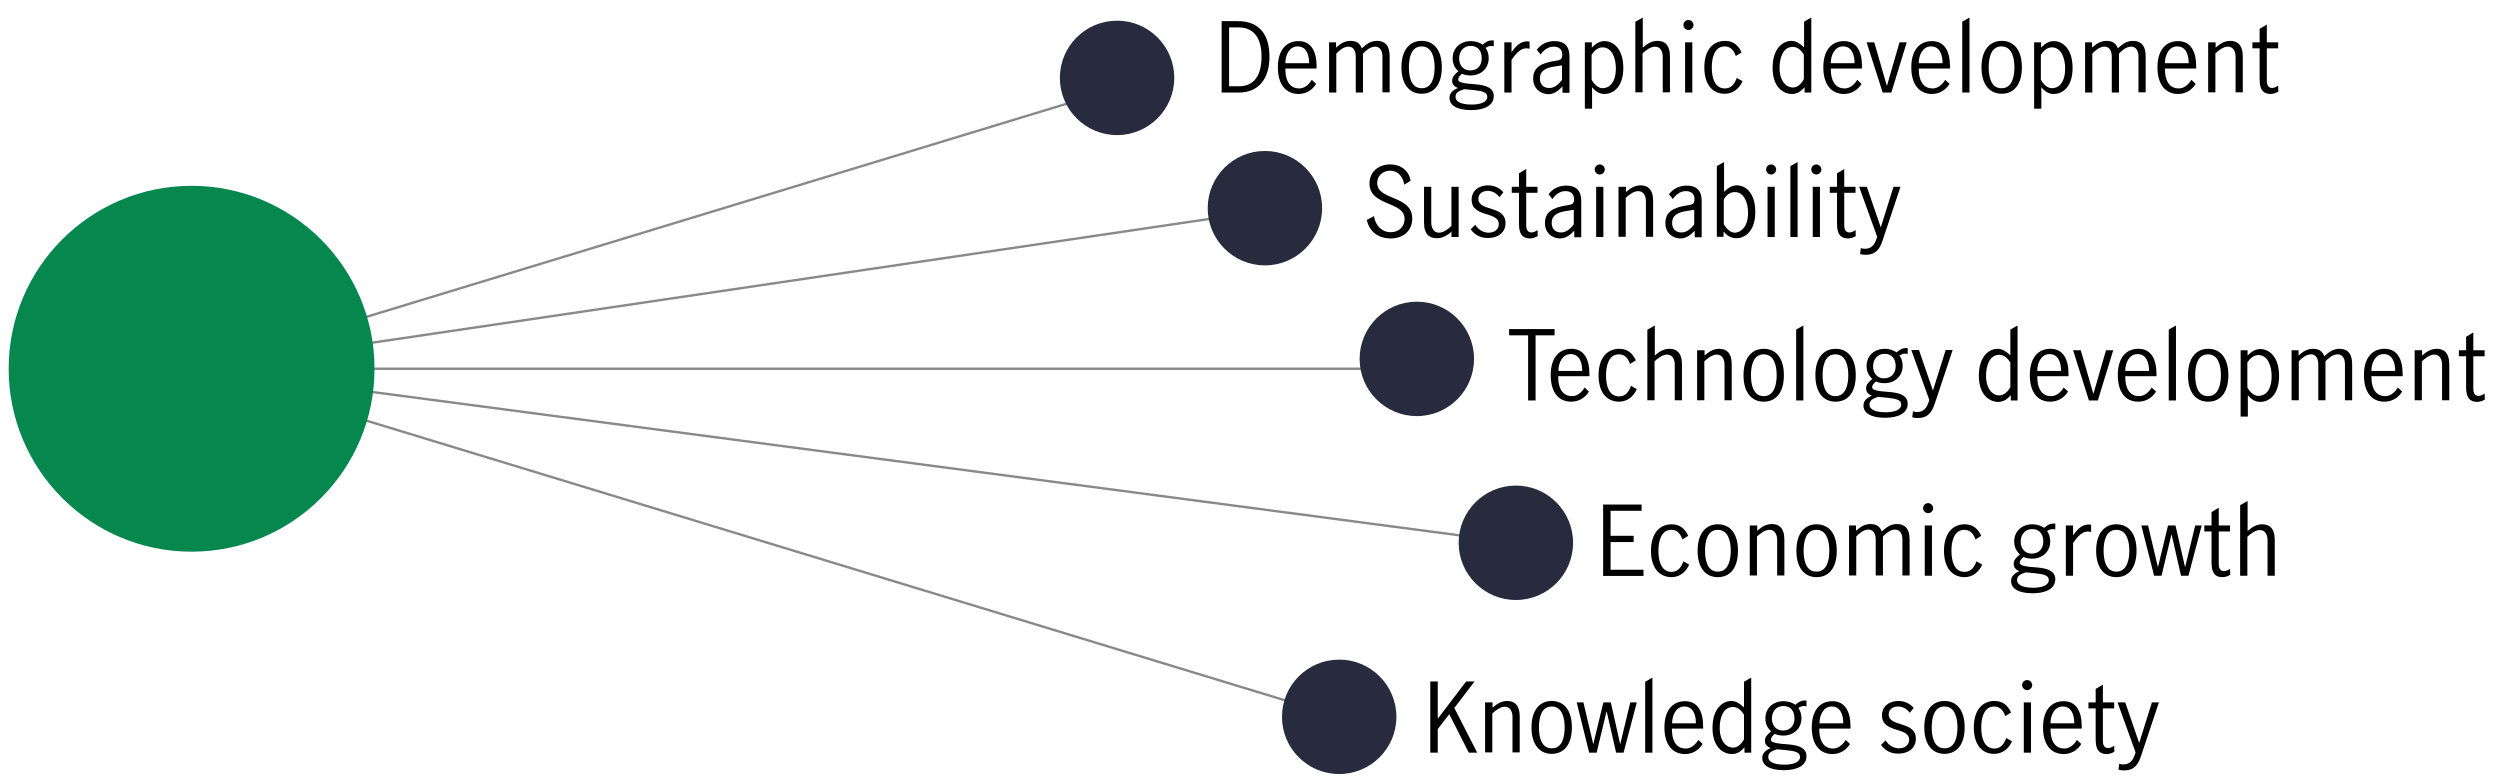 <?xml version="1.0" encoding="utf-8"?>
<!-- Generator: Adobe Illustrator 25.2.3, SVG Export Plug-In . SVG Version: 6.00 Build 0)  -->
<svg version="1.1" id="Layer_1" xmlns="http://www.w3.org/2000/svg" xmlns:xlink="http://www.w3.org/1999/xlink" x="0px" y="0px"
	 viewBox="0 0 1040 325.3" style="enable-background:new 0 0 1040 325.3;" xml:space="preserve">
<style type="text/css">
	.st0{fill:none;stroke:#898989;stroke-miterlimit:10;}
	.st1{fill:#06874E;}
	.st2{fill:#282B3E;}
	.st3{enable-background:new    ;}
</style>
<g id="Robotics">
	<g>
		<g>
			<g>
				<g>
					<line class="st0" x1="81.5" y1="153.4" x2="459" y2="38.5"/>
					<line class="st0" x1="533.3" y1="86.6" x2="81.5" y2="153.4"/>
					<line class="st0" x1="574.2" y1="153.4" x2="81.5" y2="153.4"/>
					<line class="st0" x1="630.6" y1="225.8" x2="81.5" y2="153.4"/>
					<line class="st0" x1="557.1" y1="298.2" x2="81.5" y2="153.4"/>
				</g>
				<circle class="st1" cx="79.7" cy="153.4" r="76.1"/>
				<g>
					<g>
						<circle class="st2" cx="464.7" cy="32.4" r="23.8"/>
					</g>
					<g>
						<circle class="st2" cx="526.2" cy="86.6" r="23.8"/>
					</g>
					<g>
						<circle class="st2" cx="589.4" cy="149.3" r="23.8"/>
					</g>
					<g>
						<circle class="st2" cx="630.6" cy="225.8" r="23.8"/>
					</g>
					<g>
						<circle class="st2" cx="557.1" cy="298.2" r="23.8"/>
					</g>
				</g>
			</g>
		</g>
	</g>
	<g class="st3">
		<path d="M568.6,91.5l3-1.6c0.5,3.9,3.3,6.7,6.9,6.7c3.2,0,5.8-2,5.8-5.6c0-7.4-14.6-5.1-14.6-14.7c0-4.8,3.8-7.9,8.6-7.9
			c4.4,0,7.8,2.5,8.5,6.8l-2.6,1.6c-0.6-3.3-2.6-5.8-5.9-5.8c-3,0-5.4,2.1-5.4,5.1c0,7.4,14.6,5,14.6,14.8c0,4.8-3.4,8.3-9.1,8.3
			C573.4,99.1,569.7,96.5,568.6,91.5z"/>
		<path d="M592.4,92.7v-15h3v14.9c0,1.8,0.8,4.2,3.2,4.2c2,0,4-1.7,5.2-2.8V77.7h3v20.9h-3v-2.2c-1.6,1.4-3.5,2.7-6.1,2.7
			C594.9,99.1,592.4,97.7,592.4,92.7z"/>
		<path d="M611.8,95.4l1.9-1.9c1.2,1.9,3.2,3.3,5.6,3.3c2.2,0,4.2-1.2,4.2-3.6c0-5.4-11.3-2.6-11.3-10.1c0-3.8,3-6,6.8-6
			c2.5,0,4.8,1,6.4,2.9l-1.6,2c-1.2-1.5-2.8-2.6-4.9-2.6c-2.2,0-3.9,1.2-3.9,3.3c0,5.4,11.3,2.6,11.3,10.1c0,3.9-3.1,6.2-7.2,6.2
			C616.2,99.1,613.6,97.9,611.8,95.4z"/>
		<path d="M631.9,93.1V80.2h-3v-2.5h3v-5.6l3-1.8v7.4h4.7v2.5h-4.7v13.5c0,1.9,0.7,3,2.2,3c0.9,0,1.8-0.5,2.5-1l0.1,2.5
			c-0.8,0.5-2,1-3.3,1C633.3,99.1,631.9,97.4,631.9,93.1z"/>
		<path d="M642.7,92.8c0-4.5,3-6.5,9.3-7.4c2.2-0.3,2.8-0.7,2.8-2.6c0-2.2-1.4-3.3-3.6-3.3c-2.3,0-4.2,1.5-5.4,3.3l-1.6-2
			c1.6-2.1,4-3.6,7.4-3.6c3.9,0,6.2,2,6.2,6.3v15.2h-2.9V96c-1.8,1.8-3.5,3.2-6,3.2C645.6,99.1,642.7,96.9,642.7,92.8z M654.7,93.3
			v-6h-0.1l-2.6,0.4c-4.5,0.6-6.5,2.1-6.5,5c0,2.4,1.4,4,3.8,4C651.4,96.8,653.4,95.1,654.7,93.3z"/>
		<path d="M663.4,70.5c0-1.2,1-2.1,2.1-2.1c1.1,0,2.1,1,2.1,2.1c0,1.1-1,2.1-2.1,2.1C664.3,72.6,663.4,71.6,663.4,70.5z M664,77.7h3
			v20.9h-3V77.7z"/>
		<path d="M673.4,77.7h3v2.2c1.6-1.4,3.5-2.8,6.1-2.8c2.8,0,5.2,1.5,5.2,6.5v14.9h-3V83.7c0-1.9-0.8-4.2-3.2-4.2
			c-2,0-4.1,1.8-5.2,2.8v16.2h-3V77.7z"/>
		<path d="M692.8,92.8c0-4.5,3-6.5,9.3-7.4c2.2-0.3,2.8-0.7,2.8-2.6c0-2.2-1.4-3.3-3.6-3.3c-2.3,0-4.2,1.5-5.4,3.3l-1.6-2
			c1.6-2.1,4-3.6,7.4-3.6c3.9,0,6.2,2,6.2,6.3v15.2h-2.9V96c-1.8,1.8-3.5,3.2-6,3.2C695.7,99.1,692.8,96.9,692.8,92.8z M704.8,93.3
			v-6h-0.1l-2.6,0.4c-4.5,0.6-6.5,2.1-6.5,5c0,2.4,1.4,4,3.8,4C701.6,96.8,703.5,95.1,704.8,93.3z"/>
		<path d="M717,96.3v2.2h-2.8V69.1l3-1.7v12.4c1.4-1.4,3.2-2.7,5.3-2.7c3.5,0,7.7,2.9,7.7,11.1c0,8.3-4.6,10.9-7.8,10.9
			C720,99.1,718.4,98,717,96.3z M727.2,88.5c0-4-1.6-8.6-5.5-8.6c-2.1,0-3.7,1.4-4.6,3.1v10.2c0.8,1.6,2.6,3.6,4.6,3.6
			C724.3,96.7,727.2,94.3,727.2,88.5z"/>
		<path d="M734.7,70.5c0-1.2,1-2.1,2.1-2.1c1.1,0,2.1,1,2.1,2.1c0,1.1-1,2.1-2.1,2.1C735.6,72.6,734.7,71.6,734.7,70.5z M735.3,77.7
			h3v20.9h-3V77.7z"/>
		<path d="M744.8,69.1l3-1.7v31.2h-3V69.1z"/>
		<path d="M753.5,70.5c0-1.2,1-2.1,2.1-2.1c1.1,0,2.1,1,2.1,2.1c0,1.1-1,2.1-2.1,2.1C754.4,72.6,753.5,71.6,753.5,70.5z M754.1,77.7
			h3v20.9h-3V77.7z"/>
		<path d="M764.2,93.1V80.2h-3v-2.5h3v-5.6l3-1.8v7.4h4.7v2.5h-4.7v13.5c0,1.9,0.7,3,2.2,3c0.9,0,1.8-0.5,2.5-1l0.1,2.5
			c-0.8,0.5-2,1-3.3,1C765.6,99.1,764.2,97.4,764.2,93.1z"/>
		<path d="M773.8,105.7l0.3-2.5c0.5,0.2,1.1,0.3,1.7,0.3c3.2,0,4.3-2.3,5.1-5l-7.5-20.8h3.2l5.8,16.9h0l5.3-16.9h2.9l-7.4,22.2
			c-1.2,3.7-2.9,6.1-7.1,6.1C775.3,106,774.4,105.9,773.8,105.7z"/>
	</g>
	<g class="st3">
		<path d="M508.2,8.8h6.8c9.3,0,13.1,6.1,13.1,14.8c0,8.8-4.2,14.9-12.8,14.9h-7.1V8.8z M515.3,35.9c6.5,0,9.5-4.6,9.5-12.4
			c0-7.4-3-12.1-9.6-12.1h-3.9v24.5H515.3z"/>
		<path d="M531.6,28c0-7.1,3.4-10.9,8.6-10.9c5.3,0,7.5,4.4,7.5,10.4c0,0.4,0,0.6,0,1h-13c0,5.9,2.4,8.3,5.8,8.3
			c2.2,0,4.1-1.7,5.2-3.6l1.8,1.7c-1.4,2.3-3.9,4.2-7.4,4.2C535,39,531.6,35.3,531.6,28z M544.6,26.3c0-3.6-1.2-7-4.8-7
			c-3.5,0-5.1,3.7-5.1,7H544.6z"/>
		<path d="M552.8,17.6h3v2.2c1.6-1.4,3.4-2.8,6-2.8c2.2,0,3.9,0.8,4.7,3.1c2-1.8,3.7-3.1,6.4-3.1c3,0,5.2,1.7,5.2,6.4v15h-3V23.4
			c0-1.7-0.7-4-3-4c-2.1,0-4,1.7-5.1,2.9v16.2h-3V23.4c0-1.7-0.7-4-3-4c-2.1,0-4,1.7-5.1,2.9v16.2h-3V17.6z"/>
		<path d="M583,28c0-7.3,3.5-11,8.4-11c5,0,8.4,3.7,8.4,11c0,7.3-3.4,11-8.4,11C586.5,39,583,35.3,583,28z M596.8,28
			c0-3.6-0.9-8.7-5.4-8.7c-4.5,0-5.3,5.1-5.3,8.7s0.8,8.7,5.3,8.7C595.9,36.8,596.8,31.7,596.8,28z"/>
		<path d="M620.4,19.1c-0.7,0-1.4,0.2-2.4,0.8c0.8,1.1,1.3,2.6,1.3,4.3c0,4.4-3.4,7.2-7.5,7.2c-1.3,0-2.5-0.2-3.6-0.7
			c-1,0.8-1.6,1.6-1.6,2.4c0,1,1.6,1.4,4.1,1.7l3.5,0.3c4.3,0.4,7.2,1.6,7.2,4.9c0,3.8-3.8,5.8-9.4,5.8c-6,0-9-2-9-5.1
			c0-2,1.4-3.2,3.5-4.1c-1.6-0.6-2.4-1.6-2.4-3c0-1.4,0.6-2.3,2.6-4c-1.5-1.2-2.4-3.1-2.4-5.3c0-4.4,3.3-7.2,7.6-7.2
			c1.9,0,3.6,0.6,4.9,1.5c1.3-1.2,2.4-1.8,3.8-1.8c0.4,0,0.7,0,0.8,0v2.5C621.3,19.2,620.8,19.1,620.4,19.1z M609.1,37.1
			c-2.5,0.8-3.6,1.6-3.6,3.2c0,2.2,2.8,3.2,6.7,3.2c3.2,0,6.5-0.8,6.5-3.2c0-1.8-1.7-2.4-5.4-2.8L609.1,37.1z M616.4,24.2
			c0-2.9-1.5-5.1-4.6-5.1c-3.1,0-4.8,2.4-4.8,5.2c0,2.8,1.7,5,4.6,5C614.7,29.3,616.4,27.2,616.4,24.2z"/>
		<path d="M625.8,17.6h3v4.1c2-2.8,3.8-4.5,6.5-4.5c0.6,0,1,0.1,1,0.1v3c-0.4-0.1-0.8-0.2-1.3-0.2c-2,0-3.8,1.3-6.2,4.8v13.6h-3
			V17.6z"/>
		<path d="M637.8,32.7c0-4.5,3-6.5,9.3-7.4c2.2-0.3,2.8-0.7,2.8-2.6c0-2.2-1.4-3.3-3.6-3.3c-2.3,0-4.2,1.5-5.4,3.3l-1.6-2
			c1.6-2.1,4-3.6,7.4-3.6c3.9,0,6.2,2,6.2,6.3v15.2h-2.9v-2.6c-1.8,1.8-3.5,3.2-6,3.2C640.7,39,637.8,36.8,637.8,32.7z M649.8,33.2
			v-6h-0.1l-2.6,0.4c-4.5,0.6-6.5,2.1-6.5,5c0,2.4,1.4,4,3.8,4C646.6,36.7,648.5,35,649.8,33.2z"/>
		<path d="M659.2,17.6h3v2.2c1.4-1.4,3-2.7,5.3-2.7c3.5,0,7.8,3,7.8,11.2c0,8.3-4.6,10.8-7.8,10.8c-2.2,0-3.8-1.1-5.2-2.8v8.9h-3
			V17.6z M672.2,28.4c0-4.1-1.6-8.7-5.5-8.7c-2,0-3.6,1.5-4.6,3.1v10.3c0.8,1.7,2.6,3.6,4.6,3.6C669.1,36.7,672.2,34.8,672.2,28.4z"
			/>
		<path d="M680.4,9l3-1.7v12.5c1.6-1.4,3.5-2.8,6.1-2.8c2.8,0,5.2,1.5,5.2,6.5v14.9h-3V23.6c0-1.9-0.8-4.2-3.2-4.2
			c-2,0-4.1,1.8-5.2,2.8v16.2h-3V9z"/>
		<path d="M700.3,10.4c0-1.2,1-2.1,2.1-2.1s2.1,1,2.1,2.1c0,1.1-1,2.1-2.1,2.1S700.3,11.5,700.3,10.4z M701,17.6h3v20.9h-3V17.6z"/>
		<path d="M709,28c0-7.2,3.6-11,8.6-11c3.6,0,5.6,2,6.9,4.8l-2.4,1.5c-0.7-2-2-4-4.6-4c-4.4,0-5.4,5-5.4,8.7c0,4.4,1.2,8.8,5.5,8.8
			c2.8,0,4.1-2.2,4.9-4.4l2.4,1.4c-1.3,3-4,5.2-7.3,5.2C712.6,39.1,709,35.4,709,28z"/>
		<path d="M737.4,28.2c0-8.1,4.3-11.2,7.8-11.2c2.1,0,3.8,1.3,5.3,2.7V9l3-1.7v31.2h-2.8v-2.2c-1.5,1.7-3,2.8-5.4,2.8
			C742,39,737.4,36.5,737.4,28.2z M750.4,32.9V22.7c-1-1.6-2.5-3.2-4.6-3.2c-4.1,0-5.5,4.6-5.5,8.7c0,5.6,2.8,8.2,5.5,8.2
			C747.8,36.5,749.6,34.6,750.4,32.9z"/>
		<path d="M758.5,28c0-7.1,3.4-10.9,8.6-10.9c5.3,0,7.5,4.4,7.5,10.4c0,0.4,0,0.6,0,1h-13c0,5.9,2.4,8.3,5.8,8.3
			c2.2,0,4.1-1.7,5.2-3.6l1.8,1.7c-1.4,2.3-3.9,4.2-7.4,4.2C761.9,39,758.5,35.3,758.5,28z M771.5,26.3c0-3.6-1.2-7-4.8-7
			c-3.5,0-5.1,3.7-5.1,7H771.5z"/>
		<path d="M776.5,17.6h3.2l5.2,18h0.1l5.2-18h3l-6.4,20.9h-3.6L776.5,17.6z"/>
		<path d="M795.1,28c0-7.1,3.4-10.9,8.6-10.9c5.3,0,7.5,4.4,7.5,10.4c0,0.4,0,0.6,0,1h-13c0,5.9,2.4,8.3,5.8,8.3
			c2.2,0,4.1-1.7,5.2-3.6l1.8,1.7c-1.4,2.3-3.9,4.2-7.4,4.2C798.5,39,795.1,35.3,795.1,28z M808.1,26.3c0-3.6-1.2-7-4.8-7
			c-3.5,0-5.1,3.7-5.1,7H808.1z"/>
		<path d="M816.3,9l3-1.7v31.2h-3V9z"/>
		<path d="M824.3,28c0-7.3,3.5-11,8.4-11c5,0,8.4,3.7,8.4,11c0,7.3-3.4,11-8.4,11C827.8,39,824.3,35.3,824.3,28z M838,28
			c0-3.6-0.9-8.7-5.4-8.7c-4.5,0-5.3,5.1-5.3,8.7s0.8,8.7,5.3,8.7C837.1,36.8,838,31.7,838,28z"/>
		<path d="M846.1,17.6h3v2.2c1.4-1.4,3-2.7,5.3-2.7c3.5,0,7.8,3,7.8,11.2c0,8.3-4.6,10.8-7.8,10.8c-2.2,0-3.8-1.1-5.2-2.8v8.9h-3
			V17.6z M859.1,28.4c0-4.1-1.6-8.7-5.5-8.7c-2,0-3.6,1.5-4.6,3.1v10.3c0.8,1.7,2.6,3.6,4.6,3.6C856.1,36.7,859.1,34.8,859.1,28.4z"
			/>
		<path d="M867.3,17.6h3v2.2c1.6-1.4,3.4-2.8,6-2.8c2.2,0,3.9,0.8,4.7,3.1c2-1.8,3.7-3.1,6.4-3.1c3,0,5.2,1.7,5.2,6.4v15h-3V23.4
			c0-1.7-0.7-4-3-4c-2.1,0-4,1.7-5.1,2.9v16.2h-3V23.4c0-1.7-0.7-4-3-4c-2.1,0-4,1.7-5.1,2.9v16.2h-3V17.6z"/>
		<path d="M897.5,28c0-7.1,3.4-10.9,8.6-10.9c5.3,0,7.5,4.4,7.5,10.4c0,0.4,0,0.6,0,1h-13c0,5.9,2.4,8.3,5.8,8.3
			c2.2,0,4.1-1.7,5.2-3.6l1.8,1.7c-1.4,2.3-3.9,4.2-7.4,4.2C900.9,39,897.5,35.3,897.5,28z M910.5,26.3c0-3.6-1.2-7-4.8-7
			c-3.5,0-5.1,3.7-5.1,7H910.5z"/>
		<path d="M918.7,17.6h3v2.2c1.6-1.4,3.5-2.8,6.1-2.8c2.8,0,5.2,1.5,5.2,6.5v14.9h-3V23.6c0-1.9-0.8-4.2-3.2-4.2
			c-2,0-4.1,1.8-5.2,2.8v16.2h-3V17.6z"/>
		<path d="M940,33V20.1h-3v-2.5h3V12l3-1.8v7.4h4.7v2.5H943v13.5c0,1.9,0.7,3,2.2,3c0.9,0,1.8-0.5,2.5-1l0.1,2.5c-0.8,0.5-2,1-3.3,1
			C941.4,39,940,37.3,940,33z"/>
	</g>
	<g class="st3">
		<path d="M635.7,139.5h-7.9v-2.6h18.9v2.6h-7.9v27.1h-3.1V139.5z"/>
		<path d="M645.1,156c0-7.1,3.4-10.9,8.6-10.9c5.3,0,7.5,4.4,7.5,10.4c0,0.4,0,0.6,0,1h-13c0,5.9,2.4,8.3,5.8,8.3
			c2.2,0,4.1-1.7,5.2-3.6l1.8,1.7c-1.4,2.3-3.9,4.2-7.4,4.2C648.5,167.1,645.1,163.4,645.1,156z M658.2,154.3c0-3.6-1.2-7-4.8-7
			c-3.5,0-5.1,3.7-5.1,7H658.2z"/>
		<path d="M665,156.1c0-7.2,3.6-11,8.6-11c3.6,0,5.6,2,6.9,4.8l-2.4,1.5c-0.7-2-2-4-4.6-4c-4.4,0-5.4,5-5.4,8.7
			c0,4.4,1.2,8.8,5.5,8.8c2.8,0,4.1-2.2,4.9-4.4l2.4,1.4c-1.3,3-4,5.2-7.3,5.2C668.6,167.1,665,163.5,665,156.1z"/>
		<path d="M685.4,137.1l3-1.7v12.5c1.6-1.4,3.5-2.8,6.1-2.8c2.8,0,5.2,1.5,5.2,6.5v14.9h-3v-14.8c0-1.9-0.8-4.2-3.2-4.2
			c-2,0-4.1,1.8-5.2,2.8v16.2h-3V137.1z"/>
		<path d="M706.1,145.7h3v2.2c1.6-1.4,3.5-2.8,6.1-2.8c2.8,0,5.2,1.5,5.2,6.5v14.9h-3v-14.8c0-1.9-0.8-4.2-3.2-4.2
			c-2,0-4.1,1.8-5.2,2.8v16.2h-3V145.7z"/>
		<path d="M725.3,156.1c0-7.3,3.5-11,8.4-11c5,0,8.4,3.7,8.4,11c0,7.3-3.4,11-8.4,11C728.8,167.1,725.3,163.4,725.3,156.1z
			 M739.1,156.1c0-3.6-0.9-8.7-5.4-8.7c-4.5,0-5.3,5.1-5.3,8.7s0.8,8.7,5.3,8.7C738.2,164.8,739.1,159.7,739.1,156.1z"/>
		<path d="M747.2,137.1l3-1.7v31.2h-3V137.1z"/>
		<path d="M755.2,156.1c0-7.3,3.5-11,8.4-11c5,0,8.4,3.7,8.4,11c0,7.3-3.4,11-8.4,11C758.6,167.1,755.2,163.4,755.2,156.1z
			 M768.9,156.1c0-3.6-0.9-8.7-5.4-8.7c-4.5,0-5.3,5.1-5.3,8.7s0.8,8.7,5.3,8.7C768,164.8,768.9,159.7,768.9,156.1z"/>
		<path d="M792.6,147.1c-0.7,0-1.4,0.2-2.4,0.8c0.8,1.1,1.3,2.6,1.3,4.3c0,4.4-3.4,7.2-7.5,7.2c-1.3,0-2.5-0.2-3.6-0.7
			c-1,0.8-1.6,1.6-1.6,2.4c0,1,1.6,1.4,4.1,1.7l3.5,0.3c4.3,0.4,7.2,1.6,7.2,4.9c0,3.8-3.8,5.8-9.4,5.8c-6,0-9-2-9-5.1
			c0-2,1.4-3.2,3.5-4.1c-1.6-0.6-2.4-1.6-2.4-3c0-1.4,0.6-2.3,2.6-4c-1.5-1.2-2.4-3.1-2.4-5.3c0-4.4,3.3-7.2,7.6-7.2
			c1.9,0,3.6,0.6,4.9,1.5c1.3-1.2,2.4-1.8,3.8-1.8c0.4,0,0.7,0,0.8,0v2.5C793.4,147.3,793,147.1,792.6,147.1z M781.3,165.1
			c-2.5,0.8-3.6,1.6-3.6,3.2c0,2.2,2.8,3.2,6.7,3.2c3.2,0,6.5-0.8,6.5-3.2c0-1.8-1.7-2.4-5.4-2.8L781.3,165.1z M788.6,152.3
			c0-2.9-1.5-5.1-4.6-5.1c-3.1,0-4.8,2.4-4.8,5.2c0,2.8,1.7,5,4.6,5C786.9,157.3,788.6,155.2,788.6,152.3z"/>
		<path d="M795.5,173.6l0.3-2.5c0.5,0.2,1.1,0.3,1.7,0.3c3.2,0,4.3-2.3,5.1-5l-7.5-20.8h3.2l5.8,16.9h0l5.3-16.9h2.9l-7.4,22.2
			c-1.2,3.7-2.9,6.1-7.1,6.1C797.1,173.9,796.2,173.8,795.5,173.6z"/>
		<path d="M823.2,156.3c0-8.1,4.3-11.2,7.8-11.2c2.1,0,3.8,1.3,5.3,2.7v-10.7l3-1.7v31.2h-2.8v-2.2c-1.5,1.7-3,2.8-5.4,2.8
			C827.9,167.1,823.2,164.6,823.2,156.3z M836.3,161v-10.2c-1-1.6-2.5-3.2-4.6-3.2c-4.1,0-5.5,4.6-5.5,8.7c0,5.6,2.8,8.2,5.5,8.2
			C833.7,164.5,835.5,162.7,836.3,161z"/>
		<path d="M844.4,156c0-7.1,3.4-10.9,8.6-10.9c5.3,0,7.5,4.4,7.5,10.4c0,0.4,0,0.6,0,1h-13c0,5.9,2.4,8.3,5.8,8.3
			c2.2,0,4.1-1.7,5.2-3.6l1.8,1.7c-1.4,2.3-3.9,4.2-7.4,4.2C847.8,167.1,844.4,163.4,844.4,156z M857.4,154.3c0-3.6-1.2-7-4.8-7
			c-3.5,0-5.1,3.7-5.1,7H857.4z"/>
		<path d="M862.4,145.7h3.2l5.2,18h0.1l5.2-18h3l-6.4,20.9H869L862.4,145.7z"/>
		<path d="M881,156c0-7.1,3.4-10.9,8.6-10.9c5.3,0,7.5,4.4,7.5,10.4c0,0.4,0,0.6,0,1h-13c0,5.9,2.4,8.3,5.8,8.3
			c2.2,0,4.1-1.7,5.2-3.6l1.8,1.7c-1.4,2.3-3.9,4.2-7.4,4.2C884.4,167.1,881,163.4,881,156z M894,154.3c0-3.6-1.2-7-4.8-7
			c-3.5,0-5.1,3.7-5.1,7H894z"/>
		<path d="M902.2,137.1l3-1.7v31.2h-3V137.1z"/>
		<path d="M910.2,156.1c0-7.3,3.5-11,8.4-11c5,0,8.4,3.7,8.4,11c0,7.3-3.4,11-8.4,11C913.6,167.1,910.2,163.4,910.2,156.1z
			 M923.9,156.1c0-3.6-0.9-8.7-5.4-8.7c-4.5,0-5.3,5.1-5.3,8.7s0.8,8.7,5.3,8.7C923,164.8,923.9,159.7,923.9,156.1z"/>
		<path d="M932,145.7h3v2.2c1.4-1.4,3-2.7,5.3-2.7c3.5,0,7.8,3,7.8,11.2c0,8.3-4.6,10.8-7.8,10.8c-2.2,0-3.8-1.1-5.2-2.8v8.9h-3
			V145.7z M945,156.4c0-4.1-1.6-8.7-5.5-8.7c-2,0-3.6,1.5-4.6,3.1v10.3c0.8,1.7,2.6,3.6,4.6,3.6C942,164.7,945,162.9,945,156.4z"/>
		<path d="M953.2,145.7h3v2.2c1.6-1.4,3.4-2.8,6-2.8c2.2,0,3.9,0.8,4.7,3.1c2-1.8,3.7-3.1,6.4-3.1c3,0,5.2,1.7,5.2,6.4v15h-3v-15.1
			c0-1.7-0.7-4-3-4c-2.1,0-4,1.7-5.1,2.9v16.2h-3v-15.1c0-1.7-0.7-4-3-4c-2.1,0-4,1.7-5.1,2.9v16.2h-3V145.7z"/>
		<path d="M983.4,156c0-7.1,3.4-10.9,8.6-10.9c5.3,0,7.5,4.4,7.5,10.4c0,0.4,0,0.6,0,1h-13c0,5.9,2.4,8.3,5.8,8.3
			c2.2,0,4.1-1.7,5.2-3.6l1.8,1.7c-1.4,2.3-3.9,4.2-7.4,4.2C986.8,167.1,983.4,163.4,983.4,156z M996.4,154.3c0-3.6-1.2-7-4.8-7
			c-3.5,0-5.1,3.7-5.1,7H996.4z"/>
		<path d="M1004.6,145.7h3v2.2c1.6-1.4,3.5-2.8,6.1-2.8c2.8,0,5.2,1.5,5.2,6.5v14.9h-3v-14.8c0-1.9-0.8-4.2-3.2-4.2
			c-2,0-4.1,1.8-5.2,2.8v16.2h-3V145.7z"/>
		<path d="M1025.9,161.1v-12.9h-3v-2.5h3v-5.6l3-1.8v7.4h4.7v2.5h-4.7v13.5c0,1.9,0.7,3,2.2,3c0.9,0,1.8-0.5,2.5-1l0.1,2.5
			c-0.8,0.5-2,1-3.3,1C1027.3,167.1,1025.9,165.3,1025.9,161.1z"/>
	</g>
	<g class="st3">
		<path d="M666.9,209.9h16v2.6H670v10.4h9.6v2.6H670V237h13.7v2.6h-16.8V209.9z"/>
		<path d="M686.8,229.1c0-7.2,3.6-11,8.6-11c3.6,0,5.6,2,6.9,4.8l-2.4,1.5c-0.7-2-2-4-4.6-4c-4.4,0-5.4,5-5.4,8.7
			c0,4.4,1.2,8.8,5.5,8.8c2.8,0,4.1-2.2,4.9-4.4l2.4,1.4c-1.3,3-4,5.2-7.3,5.2C690.4,240.1,686.8,236.4,686.8,229.1z"/>
		<path d="M706.2,229.1c0-7.3,3.5-11,8.4-11c5,0,8.4,3.7,8.4,11c0,7.3-3.4,11-8.4,11C709.7,240.1,706.2,236.4,706.2,229.1z
			 M720,229.1c0-3.6-0.9-8.7-5.4-8.7c-4.5,0-5.3,5.1-5.3,8.7s0.8,8.7,5.3,8.7C719.1,237.8,720,232.7,720,229.1z"/>
		<path d="M728,218.6h3v2.2c1.6-1.4,3.5-2.8,6.1-2.8c2.8,0,5.2,1.5,5.2,6.5v14.9h-3v-14.8c0-1.9-0.8-4.2-3.2-4.2
			c-2,0-4.1,1.8-5.2,2.8v16.2h-3V218.6z"/>
		<path d="M747.3,229.1c0-7.3,3.5-11,8.4-11c5,0,8.4,3.7,8.4,11c0,7.3-3.4,11-8.4,11C750.8,240.1,747.3,236.4,747.3,229.1z
			 M761,229.1c0-3.6-0.9-8.7-5.4-8.7c-4.5,0-5.3,5.1-5.3,8.7s0.8,8.7,5.3,8.7C760.2,237.8,761,232.7,761,229.1z"/>
		<path d="M769.1,218.6h3v2.2c1.6-1.4,3.4-2.8,6-2.8c2.2,0,3.9,0.8,4.7,3.1c2-1.8,3.7-3.1,6.4-3.1c3,0,5.2,1.7,5.2,6.4v15h-3v-15.1
			c0-1.7-0.7-4-3-4c-2.1,0-4,1.7-5.1,2.9v16.2h-3v-15.1c0-1.7-0.7-4-3-4c-2.1,0-4,1.7-5.1,2.9v16.2h-3V218.6z"/>
		<path d="M800,211.4c0-1.2,1-2.1,2.1-2.1c1.1,0,2.1,1,2.1,2.1c0,1.1-1,2.1-2.1,2.1C801,213.5,800,212.5,800,211.4z M800.7,218.6h3
			v20.9h-3V218.6z"/>
		<path d="M808.7,229.1c0-7.2,3.6-11,8.6-11c3.6,0,5.6,2,6.9,4.8l-2.4,1.5c-0.7-2-2-4-4.6-4c-4.4,0-5.4,5-5.4,8.7
			c0,4.4,1.2,8.8,5.5,8.8c2.8,0,4.1-2.2,4.9-4.4l2.4,1.4c-1.3,3-4,5.2-7.3,5.2C812.3,240.1,808.7,236.4,808.7,229.1z"/>
		<path d="M854,220.1c-0.7,0-1.4,0.2-2.4,0.8c0.8,1.1,1.3,2.6,1.3,4.3c0,4.4-3.4,7.2-7.5,7.2c-1.3,0-2.5-0.2-3.6-0.7
			c-1,0.8-1.6,1.6-1.6,2.4c0,1,1.6,1.4,4.1,1.7l3.5,0.3c4.3,0.4,7.2,1.6,7.2,4.9c0,3.8-3.8,5.8-9.4,5.8c-6,0-9-2-9-5.1
			c0-2,1.4-3.2,3.5-4.1c-1.6-0.6-2.4-1.6-2.4-3c0-1.4,0.6-2.3,2.6-4c-1.5-1.2-2.4-3.1-2.4-5.3c0-4.4,3.3-7.2,7.6-7.2
			c1.9,0,3.6,0.6,4.9,1.5c1.3-1.2,2.4-1.8,3.8-1.8c0.4,0,0.7,0,0.8,0v2.5C854.8,220.2,854.4,220.1,854,220.1z M842.7,238.1
			c-2.5,0.8-3.6,1.6-3.6,3.2c0,2.2,2.8,3.2,6.7,3.2c3.2,0,6.5-0.8,6.5-3.2c0-1.8-1.7-2.4-5.4-2.8L842.7,238.1z M850,225.2
			c0-2.9-1.5-5.1-4.6-5.1c-3.1,0-4.8,2.4-4.8,5.2c0,2.8,1.7,5,4.6,5C848.3,230.3,850,228.2,850,225.2z"/>
		<path d="M859.4,218.6h3v4.1c2-2.8,3.8-4.5,6.5-4.5c0.6,0,1,0.1,1,0.1v3c-0.4-0.1-0.8-0.2-1.3-0.2c-2,0-3.8,1.3-6.2,4.8v13.6h-3
			V218.6z"/>
		<path d="M872,229.1c0-7.3,3.5-11,8.4-11c5,0,8.4,3.7,8.4,11c0,7.3-3.4,11-8.4,11C875.5,240.1,872,236.4,872,229.1z M885.8,229.1
			c0-3.6-0.9-8.7-5.4-8.7c-4.5,0-5.3,5.1-5.3,8.7s0.8,8.7,5.3,8.7C884.9,237.8,885.8,232.7,885.8,229.1z"/>
		<path d="M890.8,218.6h2.8l4.1,17.4h0l4.2-17.4h3.1L909,236h0l4.2-17.4h2.7l-5.5,20.9h-3.1l-3.9-17.1h-0.1l-4.1,17.1h-3.1
			L890.8,218.6z"/>
		<path d="M920,234v-12.9h-3v-2.5h3v-5.6l3-1.8v7.4h4.7v2.5H923v13.5c0,1.9,0.7,3,2.2,3c0.9,0,1.8-0.5,2.5-1l0.1,2.5
			c-0.8,0.5-2,1-3.3,1C921.4,240.1,920,238.3,920,234z"/>
		<path d="M932,210.1l3-1.7v12.5c1.6-1.4,3.5-2.8,6.1-2.8c2.8,0,5.2,1.5,5.2,6.5v14.9h-3v-14.8c0-1.9-0.8-4.2-3.2-4.2
			c-2,0-4.1,1.8-5.2,2.8v16.2h-3V210.1z"/>
	</g>
	<g class="st3">
		<path d="M611,313.1l-8.1-16l-4.8,6.2v9.8H595v-29.6h3.1V299l11.8-15.5h3.5l-8.4,11l9.5,18.6H611z"/>
		<path d="M617.9,292.2h3v2.2c1.6-1.4,3.5-2.8,6.1-2.8c2.8,0,5.2,1.5,5.2,6.5v14.9h-3v-14.8c0-1.9-0.8-4.2-3.2-4.2
			c-2,0-4.1,1.8-5.2,2.8v16.2h-3V292.2z"/>
		<path d="M637.1,302.6c0-7.3,3.5-11,8.4-11c5,0,8.4,3.7,8.4,11c0,7.3-3.4,11-8.4,11C640.6,313.6,637.1,309.9,637.1,302.6z
			 M650.9,302.6c0-3.6-0.9-8.7-5.4-8.7c-4.5,0-5.3,5.1-5.3,8.7s0.8,8.7,5.3,8.7C650,311.4,650.9,306.3,650.9,302.6z"/>
		<path d="M655.9,292.2h2.8l4.1,17.4h0l4.2-17.4h3.1l3.9,17.4h0l4.2-17.4h2.7l-5.5,20.9h-3.1l-3.9-17.1h-0.1l-4.1,17.1h-3.1
			L655.9,292.2z"/>
		<path d="M684.4,283.6l3-1.7v31.2h-3V283.6z"/>
		<path d="M692.4,302.6c0-7.1,3.4-10.9,8.6-10.9c5.3,0,7.5,4.4,7.5,10.4c0,0.4,0,0.6,0,1h-13c0,5.9,2.4,8.3,5.8,8.3
			c2.2,0,4.1-1.7,5.2-3.6l1.8,1.7c-1.4,2.3-3.9,4.2-7.4,4.2C695.8,313.6,692.4,309.9,692.4,302.6z M705.5,300.9c0-3.6-1.2-7-4.8-7
			c-3.5,0-5.1,3.7-5.1,7H705.5z"/>
		<path d="M712.4,302.8c0-8.1,4.3-11.2,7.8-11.2c2.1,0,3.8,1.3,5.3,2.7v-10.7l3-1.7v31.2h-2.8v-2.2c-1.5,1.7-3,2.8-5.4,2.8
			C717.1,313.6,712.4,311.1,712.4,302.8z M725.5,307.5v-10.2c-1-1.6-2.5-3.2-4.6-3.2c-4.1,0-5.5,4.6-5.5,8.7c0,5.6,2.8,8.2,5.5,8.2
			C722.9,311.1,724.7,309.2,725.5,307.5z"/>
		<path d="M750.5,293.7c-0.7,0-1.4,0.2-2.4,0.8c0.8,1.1,1.3,2.6,1.3,4.3c0,4.4-3.4,7.2-7.5,7.2c-1.3,0-2.5-0.2-3.6-0.7
			c-1,0.8-1.6,1.6-1.6,2.4c0,1,1.6,1.4,4.1,1.7l3.5,0.3c4.3,0.4,7.2,1.6,7.2,4.9c0,3.8-3.8,5.8-9.4,5.8c-6,0-9-2-9-5.1
			c0-2,1.4-3.2,3.5-4.1c-1.6-0.6-2.4-1.6-2.4-3c0-1.4,0.6-2.3,2.6-4c-1.5-1.2-2.4-3.1-2.4-5.3c0-4.4,3.3-7.2,7.6-7.2
			c1.9,0,3.6,0.6,4.9,1.5c1.3-1.2,2.4-1.8,3.8-1.8c0.4,0,0.7,0,0.8,0v2.5C751.4,293.8,750.9,293.7,750.5,293.7z M739.2,311.7
			c-2.5,0.8-3.6,1.6-3.6,3.2c0,2.2,2.8,3.2,6.7,3.2c3.2,0,6.5-0.8,6.5-3.2c0-1.8-1.7-2.4-5.4-2.8L739.2,311.7z M746.5,298.8
			c0-2.9-1.5-5.1-4.6-5.1c-3.1,0-4.8,2.4-4.8,5.2c0,2.8,1.7,5,4.6,5C744.8,303.9,746.5,301.8,746.5,298.8z"/>
		<path d="M753.7,302.6c0-7.1,3.4-10.9,8.6-10.9c5.3,0,7.5,4.4,7.5,10.4c0,0.4,0,0.6,0,1h-13c0,5.9,2.4,8.3,5.8,8.3
			c2.2,0,4.1-1.7,5.2-3.6l1.8,1.7c-1.4,2.3-3.9,4.2-7.4,4.2C757.1,313.6,753.7,309.9,753.7,302.6z M766.8,300.9c0-3.6-1.2-7-4.8-7
			c-3.5,0-5.1,3.7-5.1,7H766.8z"/>
		<path d="M782.5,309.9l1.9-1.9c1.2,1.9,3.2,3.3,5.6,3.3c2.2,0,4.2-1.2,4.2-3.6c0-5.4-11.3-2.6-11.3-10.1c0-3.8,3-6,6.8-6
			c2.5,0,4.8,1,6.4,2.9l-1.6,2c-1.2-1.5-2.8-2.6-4.9-2.6c-2.2,0-3.9,1.2-3.9,3.3c0,5.4,11.3,2.6,11.3,10.1c0,3.9-3.1,6.2-7.2,6.2
			C786.9,313.6,784.3,312.4,782.5,309.9z"/>
		<path d="M800.5,302.6c0-7.3,3.5-11,8.4-11c5,0,8.4,3.7,8.4,11c0,7.3-3.4,11-8.4,11C804,313.6,800.5,309.9,800.5,302.6z
			 M814.3,302.6c0-3.6-0.9-8.7-5.4-8.7c-4.5,0-5.3,5.1-5.3,8.7s0.8,8.7,5.3,8.7C813.4,311.4,814.3,306.3,814.3,302.6z"/>
		<path d="M821.1,302.6c0-7.2,3.6-11,8.6-11c3.6,0,5.6,2,6.9,4.8l-2.4,1.5c-0.7-2-2-4-4.6-4c-4.4,0-5.4,5-5.4,8.7
			c0,4.4,1.2,8.8,5.5,8.8c2.8,0,4.1-2.2,4.9-4.4l2.4,1.4c-1.3,3-4,5.2-7.3,5.2C824.7,313.7,821.1,310,821.1,302.6z"/>
		<path d="M841.2,285c0-1.2,1-2.1,2.1-2.1s2.1,1,2.1,2.1c0,1.1-1,2.1-2.1,2.1S841.2,286.1,841.2,285z M841.9,292.2h3v20.9h-3V292.2z
			"/>
		<path d="M849.9,302.6c0-7.1,3.4-10.9,8.6-10.9c5.3,0,7.5,4.4,7.5,10.4c0,0.4,0,0.6,0,1h-13c0,5.9,2.4,8.3,5.8,8.3
			c2.2,0,4.1-1.7,5.2-3.6l1.8,1.7c-1.4,2.3-3.9,4.2-7.4,4.2C853.3,313.6,849.9,309.9,849.9,302.6z M862.9,300.9c0-3.6-1.2-7-4.8-7
			c-3.5,0-5.1,3.7-5.1,7H862.9z"/>
		<path d="M871.8,307.6v-12.9h-3v-2.5h3v-5.6l3-1.8v7.4h4.7v2.5h-4.7v13.5c0,1.9,0.7,3,2.2,3c0.9,0,1.8-0.5,2.5-1l0.1,2.5
			c-0.8,0.5-2,1-3.3,1C873.2,313.6,871.8,311.9,871.8,307.6z"/>
		<path d="M881.3,320.2l0.3-2.5c0.5,0.2,1.1,0.3,1.7,0.3c3.2,0,4.3-2.3,5.1-5l-7.5-20.8h3.2l5.8,16.9h0l5.3-16.9h2.9l-7.4,22.2
			c-1.2,3.7-2.9,6.1-7.1,6.1C882.9,320.5,882,320.4,881.3,320.2z"/>
	</g>
</g>
<g id="Water">
</g>
<g id="Timber">
</g>
<g id="Smart_city">
</g>
<g id="Security">
</g>
<g id="Premium_brands">
</g>
</svg>
